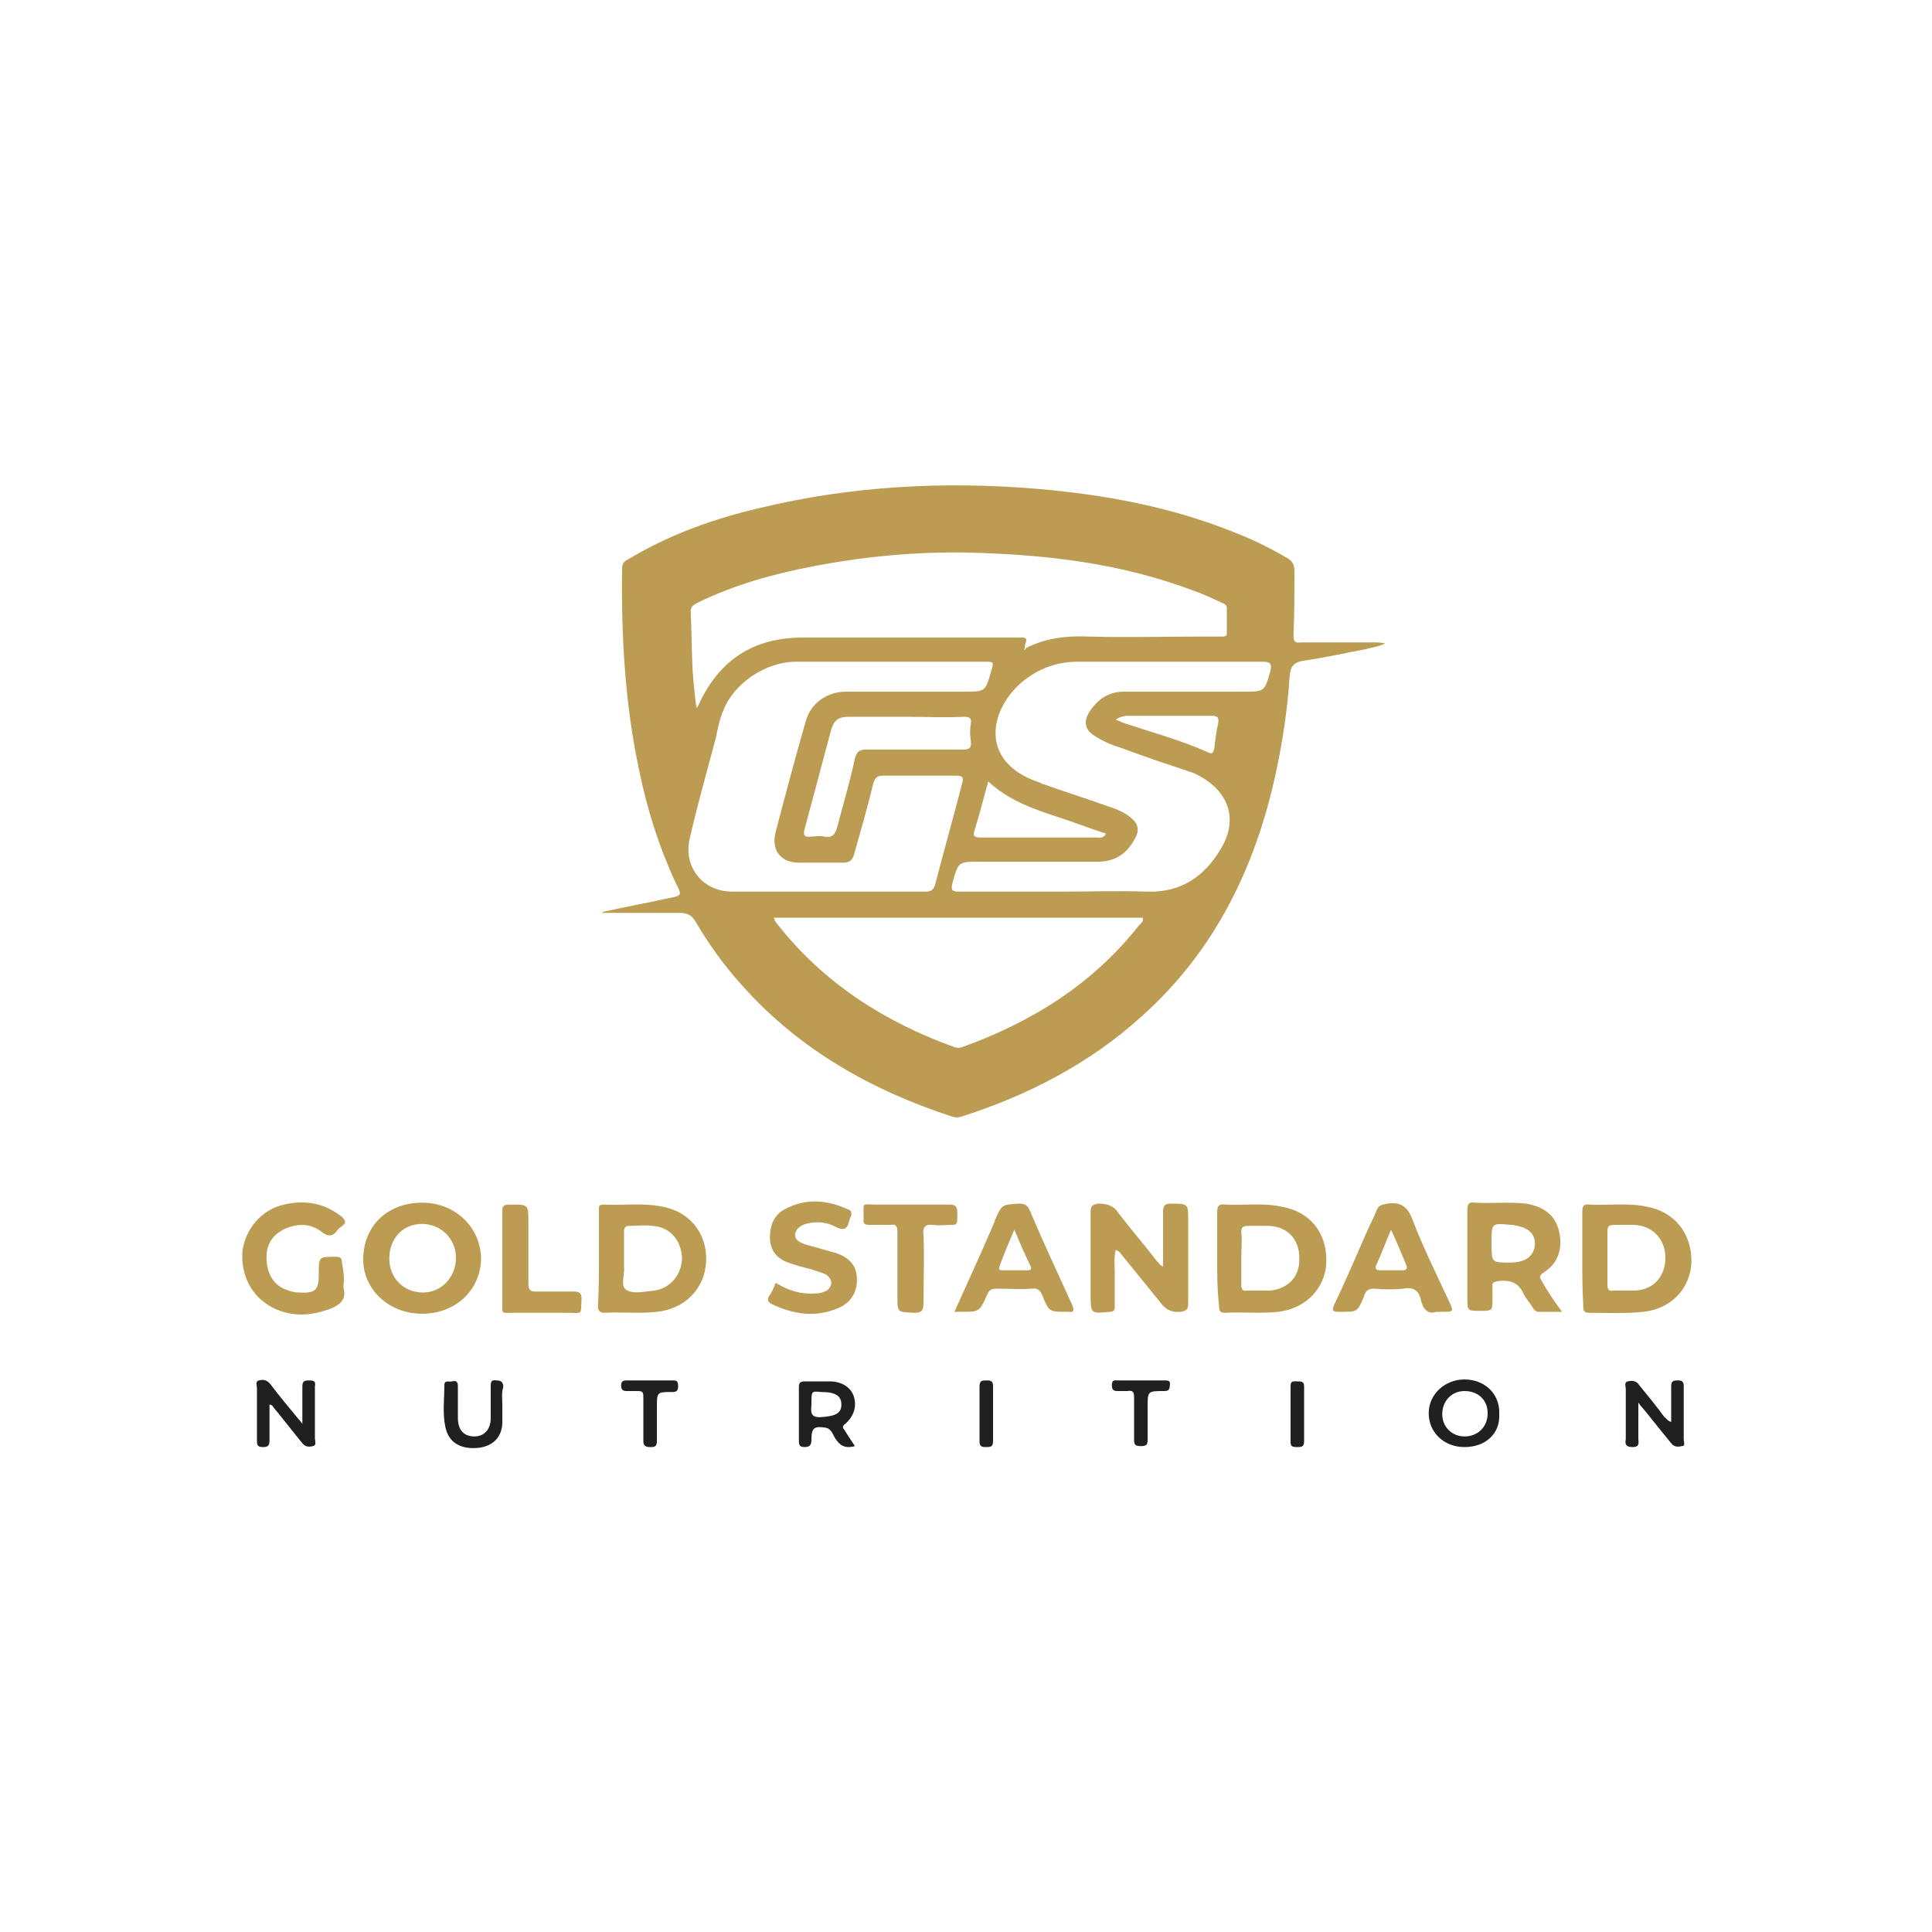 <?xml version="1.0" encoding="utf-8"?>
<!-- Generator: Adobe Illustrator 24.3.0, SVG Export Plug-In . SVG Version: 6.00 Build 0)  -->
<svg version="1.1" id="Layer_1" xmlns="http://www.w3.org/2000/svg" xmlns:xlink="http://www.w3.org/1999/xlink" x="0px" y="0px"
	 viewBox="0 0 200 200" style="enable-background:new 0 0 200 200;" xml:space="preserve">
<style type="text/css">
	.st0{fill:#BB9C52;}
	.st1{fill:#202020;}
</style>
<g>
	<path class="st0" d="M62.4,94.4c2.2-0.5,4.5-0.9,6.7-1.4c1.6-0.3,1.5-0.3,0.8-1.7c-1.7-3.7-2.9-7.5-3.7-11.4
		c-1.5-6.9-1.9-14-1.8-21.1c0-0.6,0.4-0.8,0.8-1c4.2-2.5,8.7-4.1,13.4-5.2c9.5-2.3,19.1-2.8,28.7-2c7.1,0.6,14.1,1.9,20.7,4.6
		c1.8,0.7,3.6,1.6,5.3,2.6c0.5,0.3,0.7,0.7,0.7,1.3c0,2.2,0,4.5-0.1,6.7c0,0.6,0.2,0.8,0.7,0.7c2.6,0,5.2,0,7.7,0
		c0.3,0,0.5,0,1.1,0.1c-0.8,0.4-1.4,0.4-2,0.6c-2.2,0.4-4.3,0.9-6.5,1.2c-1.1,0.2-1.3,0.7-1.4,1.6c-0.2,3.3-0.7,6.6-1.4,9.9
		c-2.1,9.8-6.3,18.5-13.9,25.3c-5.4,4.9-11.8,8.2-18.7,10.4c-0.3,0.1-0.6,0.1-0.9,0c-8.3-2.7-15.8-6.9-21.7-13.5
		c-1.9-2.1-3.5-4.3-4.9-6.7c-0.4-0.7-0.9-0.9-1.7-0.9c-2.7,0-5.4,0-8.1,0C62.4,94.5,62.4,94.4,62.4,94.4z M106.2,67.1
		c2.1-1.1,4.3-1.3,6.7-1.2c3.7,0.1,7.3,0,11,0c0.8,0,1.6,0,2.5,0c0.3,0,0.6,0,0.6-0.3c0-0.9,0-1.8,0-2.7c0-0.3-0.3-0.4-0.5-0.5
		c-0.9-0.4-1.9-0.9-2.8-1.2c-7.6-2.9-15.4-3.8-23.5-4c-5.3-0.1-10.7,0.4-15.9,1.4c-4.2,0.8-8.2,1.9-12.1,3.8
		c-0.4,0.2-0.7,0.4-0.7,0.9c0.1,2,0.1,4.1,0.2,6.1c0.1,1.3,0.2,2.5,0.4,3.9c0.1-0.2,0.2-0.2,0.2-0.3c2.1-4.6,5.6-7,10.8-7
		c7.3,0,14.7,0,22,0c0.2,0,0.5,0,0.7,0c0.4,0,0.5,0.1,0.4,0.5c-0.1,0.2-0.1,0.4-0.1,0.6c-0.1,0.1-0.1,0.1,0,0.2
		C106.1,67.2,106.2,67.2,106.2,67.1z M85.6,92.3C85.6,92.3,85.6,92.3,85.6,92.3c3.4,0,6.8,0,10.2,0c0.5,0,0.8-0.1,1-0.7
		c0.9-3.5,1.9-7,2.8-10.5c0.2-0.7,0-0.8-0.7-0.8c-2.5,0-5,0-7.5,0c-0.6,0-0.8,0.2-1,0.8c-0.6,2.5-1.3,4.9-2,7.4
		c-0.2,0.6-0.5,0.8-1.1,0.8c-1.5,0-3,0-4.6,0c-1.9,0-2.9-1.3-2.4-3.2c1-3.8,2-7.6,3.1-11.4c0.5-1.9,2.2-3.1,4.2-3.1
		c4.1,0,8.2,0,12.2,0c2.2,0,2.2,0,2.8-2.1c0.3-1,0.3-1-0.7-1c-6.5,0-13,0-19.5,0c-3.1,0-6.4,2.2-7.5,5c-0.4,0.9-0.6,1.9-0.8,2.9
		c-0.9,3.4-1.9,6.9-2.7,10.4c-0.7,3,1.4,5.5,4.4,5.5C79,92.3,82.3,92.3,85.6,92.3z M109.6,92.3c3.1,0,6.1-0.1,9.2,0
		c3.4,0.1,5.8-1.5,7.5-4.3c1.9-3,1-5.9-2-7.6c-0.4-0.2-0.7-0.4-1.1-0.5c-2.4-0.8-4.8-1.6-7.2-2.5c-1-0.3-1.9-0.7-2.8-1.3
		c-0.9-0.6-1-1.4-0.5-2.3c0.9-1.4,2-2.2,3.7-2.2c4.1,0,8.2,0,12.3,0c2.2,0,2.2,0,2.8-2.1c0.2-0.8,0-1-0.8-1c-6.4,0-12.7,0-19.1,0
		c-2.2,0-4.1,0.7-5.8,2.1c-3.4,2.9-4.5,8.3,1.8,10.4c0.1,0,0.2,0.1,0.2,0.1c2.2,0.8,4.5,1.5,6.7,2.3c0.9,0.3,1.8,0.6,2.5,1.2
		c0.8,0.6,1,1.3,0.5,2.2c-0.8,1.5-2,2.4-3.8,2.4c-4.1,0-8.2,0-12.2,0c-2.3,0-2.3,0-2.9,2.2c-0.2,0.8,0,0.9,0.7,0.9
		C102.8,92.3,106.2,92.3,109.6,92.3z M80.1,95c0.1,0.2,0.1,0.2,0.1,0.3c0.1,0.1,0.2,0.3,0.3,0.4c4.8,6.1,11.1,10.1,18.3,12.7
		c0.3,0.1,0.5,0.1,0.8,0c7.2-2.6,13.5-6.5,18.3-12.6c0.2-0.2,0.5-0.4,0.4-0.8C105.5,95,92.9,95,80.1,95z M93.8,74.2
		c-2,0-3.9,0-5.9,0c-1.2,0-1.6,0.4-1.9,1.5c-0.9,3.4-1.8,6.7-2.7,10.1c-0.2,0.7,0,0.9,0.7,0.8c0.4,0,0.9-0.1,1.3,0
		c0.9,0.2,1.2-0.3,1.4-1.1c0.6-2.3,1.3-4.6,1.8-7c0.2-0.7,0.5-0.9,1.1-0.9c3.3,0,6.7,0,10,0c0.7,0,1-0.1,0.9-0.9
		c-0.1-0.6-0.1-1.2,0-1.8c0.1-0.6-0.2-0.7-0.7-0.7C97.8,74.3,95.8,74.2,93.8,74.2z M102.3,80.9c-0.5,1.8-0.9,3.4-1.4,5
		c-0.2,0.6-0.1,0.8,0.6,0.8c4,0,8.1,0,12.1,0c0.3,0,0.6,0.1,0.9-0.4c-0.9-0.3-1.8-0.6-2.6-0.9C108.7,84.2,105.1,83.5,102.3,80.9z
		 M115.5,74.5c0.3,0.1,0.5,0.2,0.7,0.3c3,1,6,1.8,8.9,3.1c0.4,0.2,0.5,0,0.6-0.4c0.1-0.9,0.2-1.7,0.4-2.6c0.1-0.6,0-0.8-0.7-0.8
		c-3,0-5.9,0-8.9,0C116.2,74.2,115.9,74.2,115.5,74.5z"/>
	<path class="st0" d="M62,130.3c0-1.6,0-3.3,0-4.9c0-0.3-0.1-0.7,0.4-0.7c2,0.1,4.1-0.2,6.1,0.2c2.9,0.5,4.7,2.8,4.6,5.6
		c-0.1,2.9-2.2,5-5.1,5.3c-1.8,0.2-3.6,0-5.4,0.1c-0.5,0-0.7-0.2-0.7-0.7C62,133.5,62,131.9,62,130.3z M64.6,130.3
		c0,0.3,0,0.5,0,0.8c0.1,0.8-0.4,2,0.2,2.4c0.7,0.5,1.9,0.2,2.9,0.1c1.7-0.2,2.9-1.7,2.9-3.4c-0.1-1.9-1.3-3.2-3.1-3.3
		c-0.8-0.1-1.5,0-2.3,0c-0.5,0-0.6,0.2-0.6,0.6C64.6,128.4,64.6,129.3,64.6,130.3z"/>
	<path class="st0" d="M163.8,130.2c0-1.6,0-3.2,0-4.7c0-0.6,0.1-0.9,0.8-0.8c1.9,0.1,3.9-0.2,5.8,0.2c2.9,0.5,4.7,2.7,4.7,5.7
		c-0.1,2.8-2.1,4.9-5,5.2c-1.9,0.2-3.7,0.1-5.6,0.1c-0.5,0-0.6-0.2-0.6-0.7C163.8,133.5,163.8,131.9,163.8,130.2z M166.4,130.3
		c0,0.9,0,1.8,0,2.7c0,0.4,0.1,0.7,0.6,0.6c0.8,0,1.5,0,2.3,0c1.9-0.1,3.1-1.5,3.1-3.4c0-1.9-1.3-3.3-3.2-3.4c-0.7,0-1.4,0-2.1,0
		c-0.6,0-0.7,0.2-0.7,0.7C166.4,128.5,166.4,129.4,166.4,130.3z"/>
	<path class="st0" d="M126,130.2c0-1.6,0-3.2,0-4.7c0-0.7,0.2-0.9,0.9-0.8c1.9,0.1,3.8-0.2,5.7,0.2c3,0.5,4.8,2.7,4.7,5.8
		c-0.1,2.7-2.2,4.8-5,5.1c-1.8,0.2-3.7,0-5.5,0.1c-0.5,0-0.6-0.2-0.6-0.7C126,133.5,126,131.9,126,130.2z M128.5,130.2
		c0,0.9,0,1.9,0,2.8c0,0.4,0.1,0.7,0.6,0.6c0.8,0,1.6,0,2.4,0c1.9-0.2,3.1-1.5,3-3.4c0-1.9-1.2-3.2-3.1-3.3c-0.7,0-1.5,0-2.2,0
		c-0.6,0-0.7,0.2-0.7,0.7C128.6,128.4,128.5,129.3,128.5,130.2z"/>
	<path class="st0" d="M120.4,131.1c0-1.9,0-3.8,0-5.6c0-0.6,0.1-0.9,0.8-0.9c1.8,0,1.8,0,1.8,1.7c0,2.9,0,5.7,0,8.6
		c0,0.7-0.2,0.8-0.8,0.9c-1,0.1-1.6-0.3-2.1-1c-1.3-1.6-2.6-3.2-3.9-4.8c-0.2-0.2-0.3-0.5-0.7-0.6c-0.2,0.8-0.1,1.6-0.1,2.4
		c0,1.1,0,2.3,0,3.4c0,0.4-0.1,0.6-0.5,0.6c-2,0.2-2,0.2-2-1.8c0-2.8,0-5.7,0-8.5c0-0.6,0.1-0.8,0.8-0.9c0.9,0,1.6,0.2,2.1,1
		c1.3,1.7,2.7,3.3,4,5C120,130.8,120.1,131,120.4,131.1z"/>
	<path class="st0" d="M43.7,124.5c3.4,0,6,2.5,6.1,5.7c0,3.3-2.6,5.8-6.1,5.8c-3.5,0-6.2-2.6-6.1-5.8
		C37.7,126.8,40.2,124.5,43.7,124.5z M43.7,126.7c-2,0-3.4,1.5-3.4,3.6c0,2,1.5,3.5,3.5,3.5c1.9,0,3.4-1.6,3.4-3.6
		C47.2,128.2,45.6,126.7,43.7,126.7z"/>
	<path class="st0" d="M161.7,135.8c-0.9,0-1.7,0-2.4,0c-0.3,0-0.5-0.2-0.6-0.4c-0.3-0.5-0.7-0.9-1-1.5c-0.5-1.1-1.3-1.4-2.5-1.3
		c-0.5,0.1-0.8,0.1-0.7,0.7c0,0.4,0,0.8,0,1.1c0,1.3,0,1.3-1.3,1.3c-1.3,0-1.3,0-1.3-1.4c0-3,0-6,0-9c0-0.7,0.2-0.9,0.8-0.8
		c1.8,0.1,3.5-0.1,5.3,0.1c1.7,0.3,3,1.1,3.4,2.9c0.4,1.8-0.1,3.3-1.7,4.3c-0.4,0.3-0.3,0.5-0.1,0.8
		C160.2,133.7,160.9,134.7,161.7,135.8z M154.4,128.7c0,2,0,2,1.9,2c1.7,0,2.5-0.7,2.6-1.9c0-1.2-0.8-1.8-2.4-2c0,0-0.1,0-0.1,0
		C154.4,126.6,154.4,126.6,154.4,128.7C154.4,128.6,154.4,128.6,154.4,128.7z"/>
	<path class="st0" d="M35.6,132.4c0,0.4-0.1,0.7,0,1.1c0.2,1.1-0.4,1.5-1.2,1.9c-2,0.8-4.1,1-6.1,0c-2.2-1.1-3.4-3.3-3.2-5.9
		c0.3-2.3,2-4.3,4.3-4.8c2.1-0.5,4.1-0.2,5.9,1.2c0.5,0.4,0.6,0.7,0,1.1c-0.1,0.1-0.3,0.2-0.4,0.4c-0.4,0.5-0.8,0.7-1.5,0.2
		c-1.2-1-2.7-1-4.1-0.3c-1.3,0.7-1.8,1.8-1.7,3.2c0.1,1.4,0.7,2.5,2,3c0.5,0.2,0.9,0.3,1.4,0.3c1.7,0.1,2-0.3,2-1.9c0,0,0-0.1,0-0.1
		c0-1.7,0-1.7,1.7-1.7c0.5,0,0.7,0.1,0.7,0.6C35.5,131.3,35.6,131.8,35.6,132.4z"/>
	<path class="st0" d="M148.7,135.8c-0.9,0.3-1.4-0.3-1.6-1.2c-0.2-1-0.8-1.4-1.8-1.2c-1,0.1-2,0.1-3,0c-0.7,0-0.9,0.2-1.1,0.8
		c-0.7,1.7-0.7,1.6-2.6,1.6c-0.7,0-0.7-0.2-0.5-0.7c1.2-2.5,2.3-5.1,3.4-7.6c0.3-0.7,0.7-1.4,1-2.2c0.2-0.5,0.5-0.6,1.1-0.7
		c1.4-0.2,2.1,0.3,2.6,1.6c1.1,2.9,2.5,5.7,3.8,8.5c0.5,1.1,0.5,1.1-0.7,1.1C149,135.8,148.9,135.8,148.7,135.8z M144,127.3
		c-0.6,1.4-1,2.5-1.5,3.6c-0.2,0.4-0.1,0.6,0.4,0.6c0.8,0,1.5,0,2.3,0c0.4,0,0.5-0.2,0.4-0.5C145.1,129.8,144.6,128.6,144,127.3z"/>
	<path class="st0" d="M98.8,135.8c1.3-2.9,2.6-5.7,3.8-8.5c0.1-0.3,0.3-0.6,0.4-1c0.7-1.6,0.7-1.6,2.5-1.7c0.6,0,0.9,0.2,1.1,0.7
		c1.4,3.3,2.9,6.5,4.4,9.8c0.2,0.5,0.2,0.8-0.4,0.7c-0.1,0-0.1,0-0.2,0c-1.8,0-1.8,0-2.5-1.7c-0.2-0.5-0.5-0.8-1.1-0.7
		c-1.2,0.1-2.4,0-3.6,0c-0.5,0-0.8,0.1-1,0.6c-0.8,1.8-0.8,1.8-2.7,1.8C99.3,135.8,99.1,135.8,98.8,135.8z M105,127.3
		c-0.6,1.4-1.1,2.6-1.5,3.7c-0.1,0.3-0.2,0.5,0.3,0.5c0.9,0,1.7,0,2.6,0c0.3,0,0.4-0.1,0.3-0.4C106.1,129.9,105.6,128.7,105,127.3z"
		/>
	<path class="st0" d="M80.3,132.8c1.3,0.8,2.6,1.2,4.1,1.1c0.4,0,0.8-0.1,1.2-0.3c0.6-0.5,0.6-1.1,0-1.6c-0.5-0.3-1.1-0.4-1.6-0.6
		c-0.8-0.2-1.6-0.4-2.4-0.7c-1.2-0.4-1.9-1.3-1.9-2.6c0-1.2,0.4-2.3,1.5-2.9c2.2-1.2,4.4-1,6.6,0c0.3,0.1,0.4,0.3,0.3,0.7
		c-0.1,0.1-0.1,0.3-0.2,0.5c-0.2,0.9-0.6,1-1.4,0.6c-0.9-0.5-2-0.6-3.1-0.3c-0.6,0.2-1,0.5-1.1,1.1c0,0.6,0.5,0.8,1,1
		c1.1,0.3,2.1,0.6,3.2,0.9c1.2,0.4,2.1,1.1,2.2,2.5c0.1,1.4-0.5,2.6-1.9,3.2c-2.3,1-4.6,0.7-6.9-0.4c-0.4-0.2-0.5-0.4-0.3-0.8
		C79.9,133.8,80.1,133.3,80.3,132.8z"/>
	<path class="st0" d="M94.3,124.7c1.3,0,2.7,0,4,0c0.6,0,0.8,0.2,0.8,0.8c0,0.2,0,0.5,0,0.7c0,0.5-0.1,0.6-0.6,0.6
		c-0.6,0-1.3,0.1-1.9,0c-0.9-0.1-1.1,0.3-1,1.1c0.1,2.3,0,4.7,0,7c0,0.8-0.2,1-1,1c-1.7-0.1-1.7,0-1.7-1.7c0-2.2,0-4.5,0-6.7
		c0-0.6-0.2-0.8-0.7-0.7c-0.7,0-1.5,0-2.2,0c-0.4,0-0.7-0.1-0.6-0.6c0-0.1,0-0.2,0-0.3c0-1.5-0.2-1.2,1.3-1.2
		C91.9,124.7,93.1,124.7,94.3,124.7z"/>
	<path class="st0" d="M52,130.3c0-1.6,0-3.3,0-4.9c0-0.5,0.1-0.7,0.7-0.7c2,0,2-0.1,2,1.9c0,2.1,0,4.2,0,6.3c0,0.6,0.2,0.8,0.7,0.8
		c1.3,0,2.7,0,4,0c0.5,0,0.8,0.1,0.8,0.7c-0.1,1.8,0.2,1.5-1.5,1.5c-1.8,0-3.7,0-5.5,0c-1.4,0-1.2,0.2-1.2-1.2
		C52,133.2,52,131.7,52,130.3z"/>
	<path class="st1" d="M173,147.2c0-1.2,0-2.5,0-3.7c0-0.6,0.3-0.6,0.7-0.6c0.4,0,0.6,0.1,0.6,0.6c0,1.8,0,3.7,0,5.5
		c0,0.3,0.2,0.7-0.2,0.7c-0.4,0.1-0.8,0.1-1.1-0.3c-1-1.2-2-2.5-3-3.7c-0.1-0.1-0.2-0.2-0.4-0.5c0,1.3,0,2.5,0,3.7
		c0,0.4,0.2,0.9-0.6,0.9c-0.7,0-0.8-0.3-0.7-0.8c0-1.7,0-3.5,0-5.2c0-0.3-0.2-0.7,0.2-0.8c0.4-0.1,0.9-0.1,1.2,0.4
		c0.9,1.1,1.8,2.2,2.6,3.3C172.5,146.8,172.6,147.1,173,147.2z"/>
	<path class="st1" d="M151.6,149.8c-2.1,0-3.7-1.5-3.7-3.5c0-2,1.7-3.5,3.7-3.5c2.1,0,3.7,1.5,3.6,3.6
		C155.3,148.4,153.8,149.8,151.6,149.8z M154,146.3c0-1.4-1-2.3-2.4-2.3c-1.3,0-2.3,1-2.3,2.4c0,1.3,1,2.3,2.3,2.3
		C153,148.7,154,147.7,154,146.3z"/>
	<path class="st1" d="M88.5,149.7c-1.1,0.3-1.6-0.1-2.1-0.9c-0.2-0.4-0.4-0.9-0.9-1c-1.2-0.2-1.5,0-1.5,1.2c0,0.5-0.1,0.8-0.7,0.8
		c-0.6,0-0.6-0.3-0.6-0.7c0-1.8,0-3.7,0-5.5c0-0.4,0.1-0.6,0.6-0.6c0.8,0,1.7,0,2.6,0c1.2,0,2.2,0.6,2.5,1.6c0.3,1,0,2-0.9,2.8
		c-0.3,0.2-0.3,0.4-0.1,0.6C87.7,148.5,88.1,149.1,88.5,149.7z M84,145.3c0,0.6-0.3,1.5,1,1.4c1.5-0.1,2.1-0.4,2.1-1.3
		c0-0.9-0.6-1.3-2.1-1.3C84,144,84,144,84,145.3z"/>
	<path class="st1" d="M31.3,147.4c0-1.4,0-2.7,0-3.9c0-0.5,0.2-0.6,0.7-0.6c0.5,0,0.7,0.1,0.6,0.6c0,1.8,0,3.6,0,5.4
		c0,0.3,0.2,0.7-0.2,0.8c-0.4,0.1-0.8,0.1-1.1-0.3c-1-1.2-1.9-2.4-2.9-3.6c-0.1-0.1-0.2-0.4-0.5-0.4c0,1.2,0,2.4,0,3.7
		c0,0.6-0.2,0.7-0.7,0.7c-0.6,0-0.6-0.3-0.6-0.7c0-1.8,0-3.6,0-5.4c0-0.3-0.2-0.7,0.2-0.8c0.4-0.1,0.8-0.1,1.2,0.4
		c0.9,1.2,1.9,2.4,2.9,3.6C31,147,31.1,147.1,31.3,147.4z"/>
	<path class="st1" d="M52,145.4c0,0.7,0,1.3,0,2c-0.1,1.5-1.1,2.4-2.7,2.5c-1.8,0.1-2.9-0.7-3.2-2.2c-0.3-1.4-0.1-2.9-0.1-4.3
		c0-0.6,0.5-0.3,0.8-0.4c0.4-0.1,0.6,0,0.6,0.5c0,1.1,0,2.2,0,3.3c0,1.2,0.6,1.9,1.7,1.9c1,0,1.7-0.7,1.7-1.9c0-1.1,0-2.1,0-3.2
		c0-0.5,0-0.8,0.6-0.7c0.5,0,0.7,0.2,0.7,0.7C51.9,144.2,52,144.8,52,145.4C52,145.4,52,145.4,52,145.4z"/>
	<path class="st1" d="M66.6,146.9c0-0.8,0-1.5,0-2.3c0-0.5-0.1-0.6-0.6-0.6c-0.3,0-0.7,0-1.1,0c-0.4,0-0.6-0.1-0.6-0.6
		c0-0.5,0.3-0.5,0.7-0.5c1.5,0,3,0,4.6,0c0.4,0,0.6,0,0.6,0.6c0,0.5-0.2,0.6-0.6,0.6c-1.6,0-1.6,0-1.6,1.6c0,1.2,0,2.3,0,3.5
		c0,0.6-0.3,0.6-0.7,0.6c-0.4,0-0.7-0.1-0.7-0.6C66.6,148.4,66.6,147.7,66.6,146.9z"/>
	<path class="st1" d="M118.2,142.9c0.8,0,1.5,0,2.3,0c0.4,0,0.7,0,0.6,0.5c0,0.5-0.2,0.6-0.6,0.6c-1.7,0-1.7,0-1.7,1.7
		c0,1.1,0,2.3,0,3.4c0,0.5-0.2,0.6-0.7,0.6c-0.5,0-0.7-0.1-0.7-0.6c0-1.5,0-2.9,0-4.4c0-0.6-0.1-0.8-0.7-0.7c-0.3,0-0.6,0-1,0
		c-0.4,0-0.6-0.1-0.6-0.6c0-0.6,0.3-0.5,0.6-0.5C116.7,142.9,117.5,142.9,118.2,142.9z"/>
	<path class="st1" d="M102.8,146.3c0,1,0,1.9,0,2.9c0,0.6-0.3,0.6-0.7,0.6c-0.4,0-0.7,0-0.7-0.6c0-1.9,0-3.8,0-5.7
		c0-0.6,0.3-0.6,0.7-0.6c0.4,0,0.7,0,0.7,0.6C102.8,144.4,102.8,145.4,102.8,146.3z"/>
	<path class="st1" d="M135,146.3c0,1,0,1.9,0,2.9c0,0.6-0.3,0.6-0.7,0.6c-0.4,0-0.7,0-0.7-0.5c0-1.9,0-3.9,0-5.8
		c0-0.6,0.3-0.5,0.7-0.5c0.4,0,0.7,0,0.7,0.5C135,144.4,135,145.4,135,146.3z"/>
</g>
</svg>
